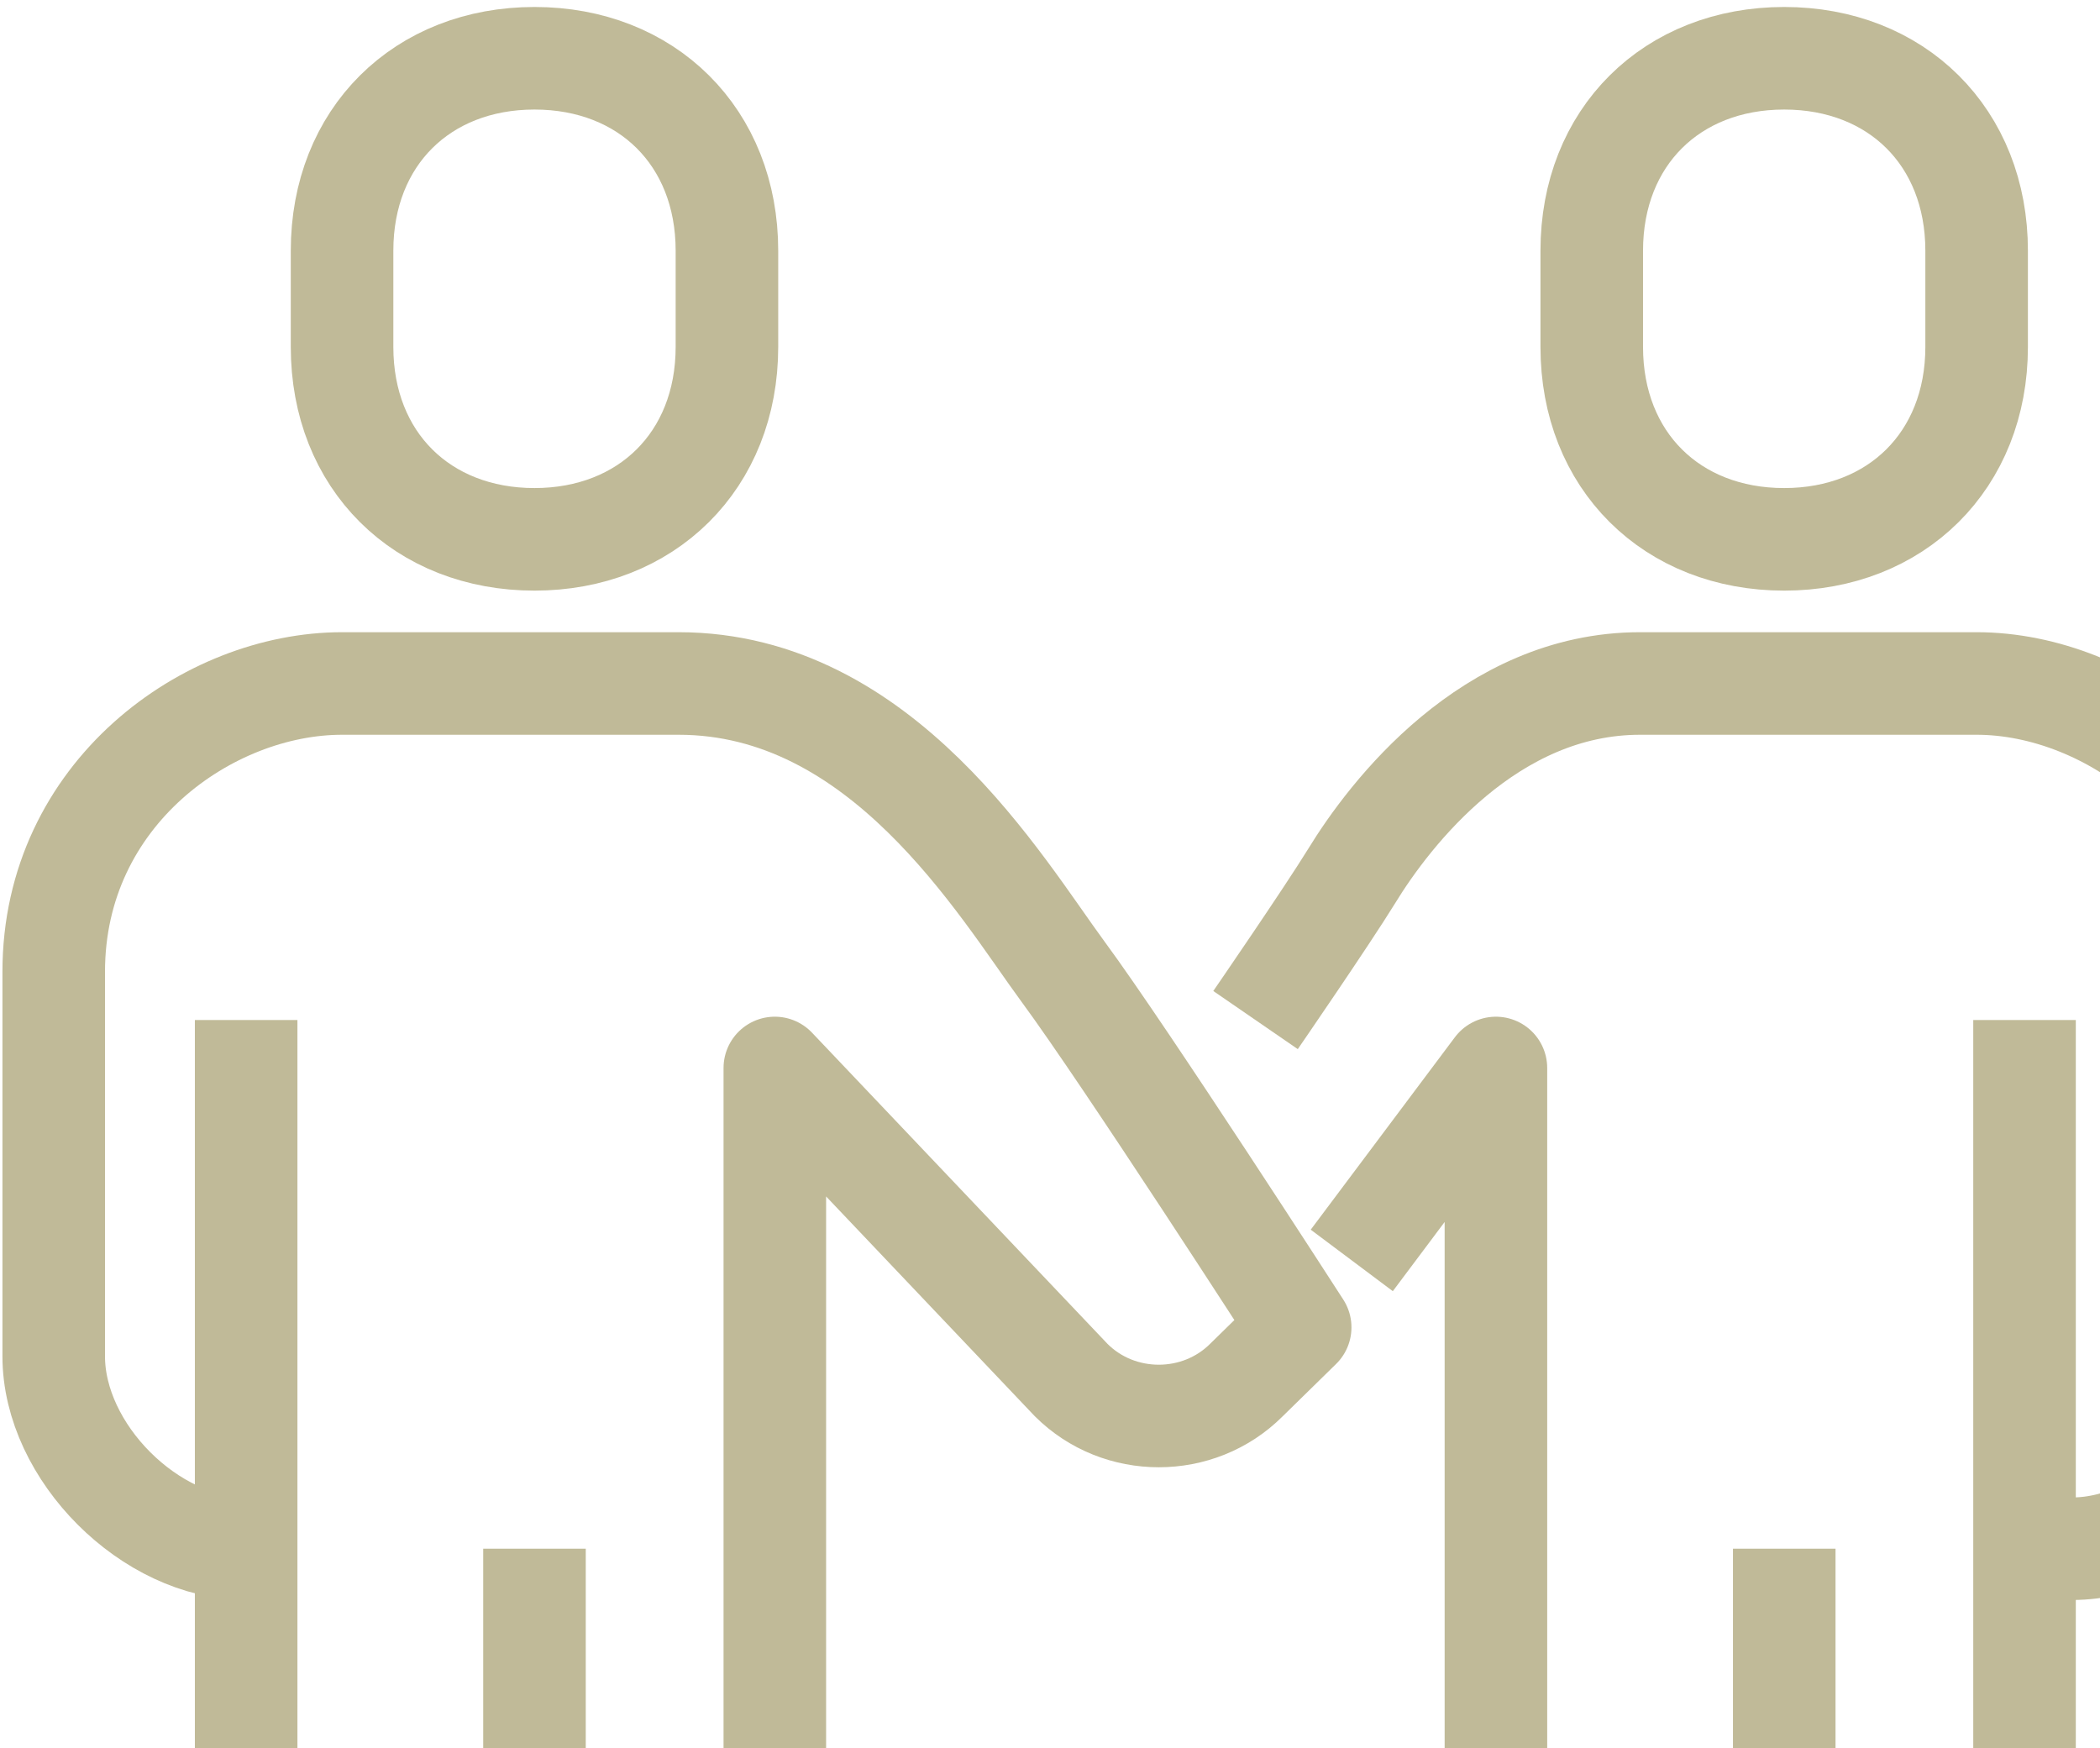 <svg width="215" height="179" viewBox="0 0 215 179" fill="none" xmlns="http://www.w3.org/2000/svg">
<path d="M128.543 104.437C128.543 104.437 135.81 93.874 138.394 89.679C142.289 83.311 152.515 69.977 167.91 69.977H202.37C216.041 69.977 231.885 81.476 231.885 99.492V138.859C231.885 148.523 221.997 158.561 212.183 158.561H207.276" stroke="#C0BA98" stroke-width="10.5" stroke-linejoin="round"/>
<path d="M153.154 237.332V109.344L138.396 129.046" stroke="#C0BA98" stroke-width="10.5" stroke-linejoin="round"/>
<path d="M207.273 104.434V237.329" stroke="#C0BA98" stroke-width="10.5" stroke-linejoin="round"/>
<path d="M182.672 158.562V237.333" stroke="#C0BA98" stroke-width="10.5" stroke-linejoin="round"/>
<path d="M79.327 237.332V109.343L109.666 141.294C114.573 146.2 122.701 146.2 127.608 141.294L133.114 135.9C133.114 135.9 115.247 108.182 108.842 99.492C102.4 90.727 90.301 69.977 69.476 69.977H35.016C21.344 69.977 5.5 81.213 5.5 99.492V138.859C5.5 148.673 15.389 158.561 25.202 158.561" stroke="#C0BA98" stroke-width="10.5" stroke-linejoin="round"/>
<path d="M25.201 104.434V237.329" stroke="#C0BA98" stroke-width="10.5" stroke-linejoin="round"/>
<path d="M54.721 158.562V237.333" stroke="#C0BA98" stroke-width="10.5" stroke-linejoin="round"/>
<path d="M54.722 55.22C66.183 55.22 74.424 47.167 74.424 35.518V25.667C74.424 14.018 66.221 5.965 54.722 5.965C43.222 5.965 35.02 14.018 35.02 25.667V35.518C35.02 47.167 43.222 55.22 54.722 55.22Z" stroke="#C0BA98" stroke-width="10.5" stroke-linejoin="round"/>
<path d="M182.667 55.22C194.129 55.22 202.369 47.167 202.369 35.518V25.667C202.369 14.018 194.166 5.965 182.667 5.965C171.168 5.965 162.965 14.018 162.965 25.667V35.518C162.965 47.167 171.168 55.22 182.667 55.22Z" stroke="#C0BA98" stroke-width="10.5" stroke-linejoin="round"/>
</svg>
